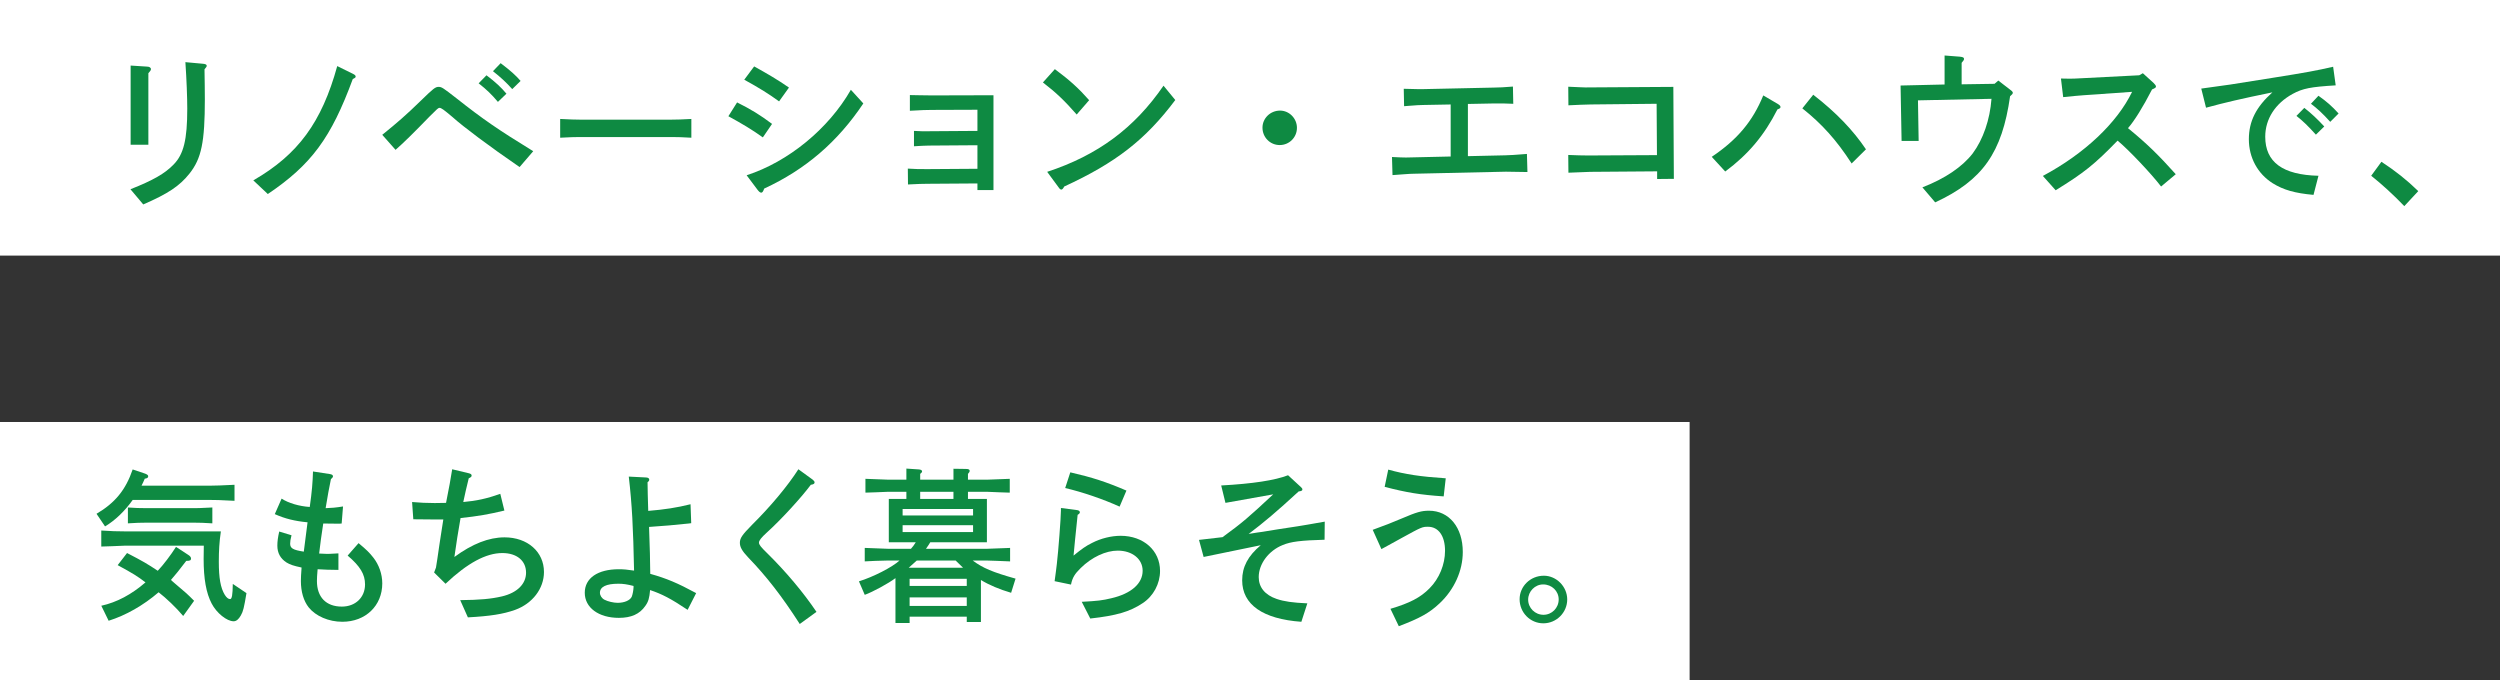 <?xml version="1.0" encoding="utf-8"?>
<!-- Generator: Adobe Illustrator 23.0.4, SVG Export Plug-In . SVG Version: 6.00 Build 0)  -->
<svg version="1.1" id="レイヤー_1" xmlns="http://www.w3.org/2000/svg" xmlns:xlink="http://www.w3.org/1999/xlink" x="0px"
	 y="0px" viewBox="0 0 295.836 80.521" style="enable-background:new 0 0 295.836 80.521;" xml:space="preserve">
<rect x="0" y="0" width="295.836" height="80.521" fill="#333333" stroke="none"/>
<style type="text/css">
	.st0{fill:#FFFFFF;}
	.st1{fill:#0E8A42;}
</style>
<rect class="st0" width="295.836" height="30.245"/>
<rect y="49.936" class="st0" width="199.94" height="30.585"/>
<g>
	<g>
		<path class="st1" d="M15.438,22.394c2.665-1.05,4.078-1.857,5.107-2.927c1.191-1.211,1.615-2.947,1.615-6.601
			c0-1.333-0.08-3.432-0.222-5.511l1.999,0.182c0.363,0.02,0.525,0.101,0.525,0.242c0,0.101-0.041,0.162-0.263,0.424
			c0.021,1.514,0.041,2.281,0.041,3.513c0,5.107-0.404,7.045-1.817,8.822c-1.171,1.474-2.543,2.382-5.471,3.654L15.438,22.394z
			 M15.458,17.125V7.758l1.898,0.121c0.323,0,0.504,0.121,0.504,0.303c0,0.121-0.081,0.242-0.303,0.484v8.458H15.458z"/>
		<path class="st1" d="M29.976,21.344c5.289-3.048,8.095-6.864,9.932-13.525l1.918,0.949c0.162,0.081,0.262,0.182,0.262,0.283
			c0,0.121-0.061,0.162-0.343,0.303c-2.564,6.965-4.906,10.134-10.054,13.606L29.976,21.344z"/>
		<path class="st1" d="M61.484,19.769c-3.532-2.422-6.682-4.784-7.934-5.915c-1.029-0.868-1.332-1.09-1.534-1.09
			c-0.161,0-0.262,0.101-1.15,0.989c-1.918,1.979-3.129,3.169-4.058,3.977l-1.575-1.777c1.776-1.433,2.867-2.382,4.481-3.957
			c1.595-1.554,1.797-1.716,2.201-1.716c0.343,0,0.524,0.121,2.079,1.333c3.189,2.523,4.966,3.734,9.104,6.278L61.484,19.769z
			 M57.568,8.909c1.09,0.828,1.716,1.413,2.362,2.18l-1.009,0.969c-0.727-0.868-1.312-1.433-2.281-2.2L57.568,8.909z M59.244,7.476
			c1.171,0.888,1.736,1.393,2.361,2.1l-0.989,0.969c-0.727-0.807-1.333-1.373-2.281-2.12L59.244,7.476z"/>
		<path class="st1" d="M81.811,16.297c-1.09-0.061-1.595-0.081-2.322-0.081H68.608c-0.605,0-1.15,0.02-2.321,0.081v-2.22
			c1.211,0.061,1.756,0.081,2.321,0.081h10.881c0.646,0,1.171-0.02,2.322-0.081V16.297z"/>
		<path class="st1" d="M87.223,12.119c1.615,0.808,2.685,1.454,4.138,2.543l-1.09,1.595c-1.333-0.949-2.423-1.595-4.078-2.503
			L87.223,12.119z M89.242,7.859c1.635,0.908,2.746,1.554,4.119,2.503l-1.171,1.635c-1.191-0.868-2.281-1.554-4.119-2.564
			L89.242,7.859z M102.161,12.24c-3.048,4.563-6.843,7.813-11.729,10.074c-0.121,0.343-0.222,0.484-0.343,0.484
			c-0.142,0-0.263-0.101-0.465-0.363l-1.271-1.696c4.926-1.595,9.69-5.491,12.334-10.114L102.161,12.24z"/>
		<path class="st1" d="M107.67,11.25c0.504,0.021,0.949,0.021,1.11,0.021c0.747,0.02,1.251,0.02,1.494,0.02l7.288-0.02v11.224
			h-1.898v-0.788l-5.895,0.041c-0.606,0-1.11,0.02-2.322,0.081l-0.02-1.877c1.11,0.061,1.13,0.061,2.322,0.061l5.915-0.041v-2.786
			l-5.733,0.041c-0.565,0.02-0.909,0.02-1.776,0.081V15.49c0.403,0.02,0.787,0.04,0.908,0.04h0.868l5.733-0.04v-2.503l-5.39,0.02
			c-0.625,0-1.211,0.021-2.604,0.101V11.25z"/>
		<path class="st1" d="M124.825,8.182c1.797,1.333,2.847,2.301,4.058,3.674l-1.474,1.696c-1.393-1.595-2.442-2.604-3.997-3.795
			L124.825,8.182z M139.077,11.836c-3.533,4.704-7.045,7.429-13.142,10.235c-0.121,0.242-0.242,0.363-0.343,0.363
			c-0.101,0-0.202-0.081-0.323-0.263l-1.353-1.837c5.976-1.958,10.336-5.188,13.768-10.195L139.077,11.836z"/>
		<path class="st1" d="M153.473,15.126c0,1.131-0.908,2.039-2.039,2.039s-2.039-0.908-2.039-2.059c0-1.11,0.929-2.019,2.079-2.019
			C152.565,13.088,153.473,14.016,153.473,15.126z"/>
		<path class="st1" d="M164.72,18.579c0.867,0.041,1.23,0.061,1.655,0.061l0.888-0.02l4.401-0.101v-6.157l-3.251,0.061
			c-0.363,0-0.706,0.021-2.261,0.142l-0.04-2.059c0.768,0.02,1.292,0.04,1.655,0.04h0.626l8.378-0.182
			c0.727,0,1.13-0.04,2.261-0.121l0.04,2.039c-0.948-0.041-1.271-0.041-1.776-0.041h-0.484l-3.109,0.061v6.177l4.441-0.101
			c0.586-0.021,1.111-0.041,2.544-0.162l0.061,2.14c-1.05-0.02-1.999-0.04-2.544-0.04l-10.9,0.242c-0.223,0-0.646,0.02-1.151,0.061
			c-0.464,0.041-0.929,0.061-1.372,0.101L164.72,18.579z"/>
		<path class="st1" d="M185.579,10.262c0.646,0.02,1.15,0.04,1.372,0.061c0.525,0.02,0.929,0.04,1.151,0.02h0.141l9.771-0.061
			l0.061,10.881l-1.979,0.02v-0.908l-7.914,0.061c-0.625,0.02-1.171,0.041-2.584,0.101l-0.02-2.1
			c1.109,0.041,1.534,0.061,2.281,0.061h0.322l7.894-0.041l-0.04-6.076l-7.793,0.081c-0.928,0.021-1.413,0.041-2.645,0.101
			L185.579,10.262z"/>
		<path class="st1" d="M202.558,18.559c3.028-2.039,4.845-4.199,6.097-7.268l1.756,1.03c0.202,0.141,0.283,0.222,0.283,0.343
			c0,0.122-0.081,0.182-0.363,0.283c-1.555,3.068-3.453,5.33-6.178,7.348L202.558,18.559z M214.569,11.21
			c2.705,2.099,4.704,4.179,6.238,6.46l-1.695,1.675c-1.777-2.746-3.492-4.663-5.834-6.521L214.569,11.21z"/>
		<path class="st1" d="M224.903,10.12l5.208-0.121V6.567l1.817,0.141c0.363,0.041,0.484,0.101,0.484,0.262
			c0,0.122-0.061,0.202-0.283,0.464v2.544l3.896-0.061l0.444-0.384l1.413,1.09c0.223,0.161,0.303,0.262,0.303,0.363
			s-0.101,0.222-0.323,0.404c-0.948,6.682-3.25,9.952-8.862,12.557l-1.514-1.777c2.665-1.029,4.724-2.422,5.955-4.017
			c1.231-1.655,2.039-3.997,2.221-6.46l-8.701,0.182l0.081,4.805h-2.019L224.903,10.12z"/>
		<path class="st1" d="M243.881,9.292c0.465,0.02,0.808,0.02,1.05,0.02c0.323,0,0.848-0.02,1.534-0.061l6.683-0.343l0.424-0.243
			l1.271,1.151c0.182,0.182,0.283,0.323,0.283,0.424c0,0.121-0.121,0.202-0.465,0.343c-1.07,2.079-2.1,3.735-2.847,4.583
			c2.2,1.797,3.594,3.149,5.653,5.451l-1.736,1.454c-1.171-1.534-3.855-4.361-5.148-5.431c-2.745,2.826-3.956,3.795-7.328,5.875
			l-1.514-1.696c4.946-2.645,8.781-6.278,10.559-9.952l-5.754,0.404c-0.646,0.04-1.131,0.101-2.402,0.222L243.881,9.292z"/>
		<path class="st1" d="M260.485,10.483l3.472-0.484l5.087-0.808c3.816-0.605,5.128-0.848,7.046-1.292l0.303,2.201
			c-2.968,0.182-3.896,0.363-5.087,1.009c-2.06,1.13-3.25,2.968-3.25,5.067c0,3.008,2.059,4.522,6.298,4.623l-0.585,2.261
			c-2.221-0.202-3.553-0.585-4.825-1.373c-1.796-1.13-2.826-3.048-2.826-5.208c0-2.12,0.848-3.815,2.786-5.551
			c-3.734,0.767-5.633,1.211-7.854,1.817L260.485,10.483z M272.679,12.765c0.848,0.666,1.493,1.272,2.361,2.201l-0.989,0.969
			c-0.948-1.05-1.493-1.575-2.302-2.221L272.679,12.765z M274.353,11.331c0.97,0.686,1.595,1.231,2.382,2.099l-0.988,0.989
			c-0.909-1.009-1.535-1.574-2.281-2.14L274.353,11.331z"/>
		<path class="st1" d="M281.805,19.144c1.716,1.13,2.987,2.14,4.36,3.472l-1.655,1.776c-1.211-1.271-2.665-2.604-3.916-3.593
			L281.805,19.144z"/>
		<path class="st1" d="M11.421,60.799c2.2-1.293,3.452-2.826,4.279-5.249l1.494,0.505c0.242,0.101,0.343,0.182,0.343,0.303
			c0,0.162-0.121,0.262-0.404,0.283c-0.182,0.402-0.202,0.484-0.384,0.827h8.297c0.565,0,1.05-0.021,2.705-0.101v1.896
			c-2.019-0.1-2.1-0.1-2.705-0.1H15.7c-0.928,1.312-2.079,2.422-3.27,3.129L11.421,60.799z M29.165,70.186
			c-0.283,1.695-0.383,2.16-0.667,2.645c-0.262,0.465-0.545,0.687-0.848,0.687c-0.808,0-2.019-0.97-2.604-2.1
			c-0.646-1.231-0.949-2.927-0.949-5.269c0-0.505,0-0.868,0.02-1.574h-9.427c-0.162,0-0.687,0.02-1.474,0.061
			c-0.162,0-0.667,0.02-1.231,0.039v-1.896c1.271,0.08,1.816,0.101,2.705,0.101h11.446c-0.182,1.251-0.242,2.302-0.242,3.573
			c0,1.938,0.202,3.109,0.706,3.937c0.202,0.323,0.424,0.505,0.626,0.505c0.222,0,0.303-0.484,0.323-1.797L29.165,70.186z
			 M15.034,65.442c1.837,0.949,2.423,1.292,3.634,2.1c0.626-0.646,1.555-1.877,2.16-2.826l1.454,0.949
			c0.222,0.141,0.323,0.282,0.323,0.424c0,0.222-0.121,0.282-0.565,0.282c-0.888,1.151-1.211,1.575-1.816,2.261l0.464,0.404
			c1.373,1.15,1.494,1.271,2.281,2.059l-1.292,1.797c-0.808-0.969-2.039-2.14-2.907-2.806c-1.837,1.574-3.876,2.726-5.915,3.371
			l-0.868-1.776c1.837-0.404,3.573-1.332,5.229-2.766c-0.949-0.727-1.474-1.05-3.291-2.039L15.034,65.442z M25.128,61.93
			c-1.029-0.061-1.474-0.082-2.221-0.082h-5.531c-0.808,0-1.211,0.021-2.241,0.082v-1.878c0.989,0.061,1.231,0.081,2.241,0.081
			h5.531c0.465,0,0.606,0,2.221-0.081V61.93z"/>
		<path class="st1" d="M33.324,59.002c0.788,0.525,2.08,0.908,3.331,0.989c0.262-1.857,0.343-2.888,0.383-4.199l1.979,0.303
			c0.263,0.04,0.384,0.121,0.384,0.263c0,0.102-0.041,0.162-0.242,0.344c-0.242,1.211-0.364,1.816-0.626,3.432
			c0.646-0.021,1.191-0.061,2.059-0.202L40.43,61.95c-0.161,0.02-0.363,0.02-0.404,0.02l-1.776-0.02
			c-0.222,1.474-0.343,2.301-0.485,3.553c0.485,0.021,0.727,0.041,0.929,0.041c0.263,0,0.263,0,1.353-0.061v1.957
			c-1.251-0.02-1.514-0.02-2.463-0.08c-0.061,0.747-0.081,1.029-0.081,1.393c0,1.918,1.09,3.028,2.948,3.028
			c1.615,0,2.745-1.09,2.745-2.624c0-1.191-0.565-2.141-2.059-3.412l1.292-1.473c0.949,0.787,1.292,1.13,1.736,1.695
			c0.687,0.867,1.07,1.979,1.07,3.068c0,2.645-1.979,4.542-4.724,4.542c-1.615,0-3.149-0.666-3.978-1.696
			c-0.605-0.767-0.928-1.857-0.928-3.129c0-0.383,0.02-0.727,0.081-1.594c-0.949-0.203-1.373-0.344-1.797-0.606
			c-0.706-0.464-1.069-1.11-1.069-1.978c0-0.485,0.061-0.97,0.222-1.676l1.454,0.443c-0.121,0.484-0.162,0.727-0.162,0.99
			c0,0.545,0.323,0.746,1.615,0.948l0.444-3.472c-1.494-0.143-2.665-0.425-3.876-0.97L33.324,59.002z"/>
		<path class="st1" d="M48.764,59.407c0.969,0.08,1.696,0.121,2.685,0.121c0.343,0,0.666,0,1.333-0.021
			c0.403-2.018,0.504-2.604,0.727-3.977l1.938,0.465c0.262,0.061,0.363,0.141,0.363,0.282c0,0.121-0.081,0.202-0.343,0.323
			c-0.282,1.171-0.424,1.736-0.646,2.807c1.554-0.143,2.725-0.385,4.381-0.97l0.484,1.979c-1.837,0.444-3.129,0.666-5.188,0.888
			c-0.323,1.817-0.464,2.786-0.727,4.604c2.119-1.555,4.078-2.322,5.935-2.322c2.726,0,4.664,1.717,4.664,4.099
			c0,1.958-1.353,3.734-3.412,4.481c-1.413,0.505-2.968,0.747-5.592,0.889l-0.909-2.039c2.322-0.021,3.654-0.142,4.946-0.444
			c1.797-0.424,2.847-1.474,2.847-2.806c0-1.414-1.09-2.322-2.806-2.322c-1.938,0-4.138,1.191-6.722,3.634l-1.353-1.332l0.222-0.585
			l0.162-1.03l0.262-1.796l0.303-1.959l0.142-0.908h-1.271c-0.505,0-0.505,0-2.281-0.021L48.764,59.407z"/>
		<path class="st1" d="M81.369,72.165c-1.999-1.332-3.008-1.857-4.441-2.342c-0.081,0.949-0.202,1.373-0.565,1.877
			c-0.667,0.97-1.675,1.414-3.129,1.414c-2.402,0-4.037-1.212-4.037-2.968c0-1.736,1.534-2.786,4.037-2.786
			c0.525,0,1.01,0.041,1.797,0.162c-0.101-5.027-0.242-7.834-0.626-11.124l1.999,0.101c0.282,0,0.424,0.102,0.424,0.264
			c0,0.1-0.061,0.201-0.202,0.303c0.021,1.23,0.021,1.574,0.081,3.391c1.938-0.161,3.392-0.383,5.006-0.787l0.081,2.24L81.49,61.95
			c-1.776,0.182-2.806,0.283-4.684,0.404c0.101,2.906,0.121,3.613,0.142,5.551c1.938,0.545,3.23,1.09,5.431,2.281L81.369,72.165z
			 M74.97,69.338c-0.787-0.202-1.251-0.263-1.797-0.263c-1.433,0-2.18,0.364-2.18,1.07c0,0.323,0.222,0.666,0.545,0.827
			c0.383,0.202,1.07,0.363,1.554,0.363c0.808,0,1.494-0.303,1.675-0.746c0.102-0.283,0.182-0.707,0.202-1.07v-0.08V69.338z"/>
		<path class="st1" d="M94.638,73.84c-2.1-3.271-3.916-5.612-6.117-7.894c-0.707-0.747-0.969-1.212-0.969-1.716
			c0-0.545,0.263-0.929,1.434-2.119c2.221-2.201,4.239-4.623,5.491-6.582l1.695,1.232c0.142,0.121,0.222,0.221,0.222,0.322
			c0,0.162-0.141,0.242-0.444,0.283c-1.191,1.594-3.573,4.178-5.208,5.652c-0.667,0.605-0.929,0.948-0.929,1.191
			c0,0.242,0.222,0.523,0.929,1.211c2.241,2.2,4.34,4.703,5.875,6.984L94.638,73.84z"/>
		<path class="st1" d="M101.642,68.793c1.695-0.525,3.916-1.656,4.805-2.463h-1.413c-0.242,0-0.747,0.02-1.454,0.04
			c-0.202,0.021-0.667,0.04-1.251,0.061v-1.595l2.705,0.102h2.766c0.282-0.324,0.323-0.385,0.565-0.768h-3.189v-5.127h2.08v-0.849
			h-2.14c-0.202,0-0.707,0.021-1.474,0.061c-0.182,0-0.667,0.021-1.231,0.04v-1.635c1.03,0.041,1.534,0.061,2.705,0.102h2.14V55.45
			l1.494,0.101c0.222,0.021,0.363,0.101,0.363,0.222c0,0.102-0.061,0.182-0.222,0.303v0.688h3.937v-1.293l1.434,0.021
			c0.343,0,0.484,0.061,0.484,0.222c0,0.121-0.061,0.202-0.202,0.363v0.688h2.241c1.292-0.041,1.857-0.061,2.705-0.102v1.635
			c-0.545-0.02-1.07-0.04-1.231-0.04c-0.768-0.04-1.272-0.061-1.474-0.061h-2.241v0.849h2.241v5.127h-6.702l-0.242,0.383
			l-0.263,0.385h7.247c1.191-0.041,1.696-0.061,2.705-0.102v1.595c-1.695-0.061-1.736-0.081-2.705-0.101h-1.716
			c1.191,0.889,2.342,1.373,5.067,2.14l-0.525,1.676c-1.373-0.403-2.624-0.929-3.573-1.515v4.967h-1.675v-0.626h-6.763v0.747h-1.675
			v-5.31c-0.828,0.626-2.686,1.636-3.634,1.979L101.642,68.793z M106.81,61h8.337v-0.767h-8.337V61z M115.147,62.959v-0.809h-8.337
			v0.809H115.147z M108.486,66.331c-0.303,0.262-0.525,0.465-0.949,0.848h6.42c-0.384-0.363-0.444-0.424-0.868-0.848H108.486z
			 M114.401,69.338v-0.848h-6.763v0.848H114.401z M107.638,71.7h6.763v-1.009h-6.763V71.7z M112.826,59.043v-0.849h-3.937v0.849
			H112.826z"/>
		<path class="st1" d="M124.797,68.773c0.142-1.069,0.202-1.454,0.263-2.039c0.182-1.514,0.484-5.531,0.484-6.318v-0.142v-0.161
			l1.857,0.242c0.242,0.021,0.384,0.121,0.384,0.263c0,0.101-0.081,0.201-0.263,0.303c-0.242,2.321-0.404,3.896-0.484,4.824
			c0.969-0.787,1.474-1.15,2.18-1.494c1.05-0.545,2.301-0.848,3.391-0.848c2.705,0,4.664,1.736,4.664,4.159
			c0,1.514-0.788,2.987-2.059,3.815c-1.514,1.01-3.109,1.474-6.197,1.816l-1.01-1.979c1.877-0.101,2.423-0.161,3.513-0.424
			c2.342-0.545,3.694-1.736,3.694-3.25c0-1.393-1.231-2.382-2.947-2.382c-1.413,0-3.068,0.767-4.381,2.06
			c-0.707,0.686-0.989,1.15-1.15,1.957L124.797,68.773z M126.654,55.893c2.625,0.605,4.239,1.131,6.642,2.16l-0.808,1.898
			c-1.958-0.889-4.38-1.717-6.439-2.201L126.654,55.893z"/>
		<path class="st1" d="M141.883,63.887l2.786-0.322c2.402-1.756,3.049-2.322,5.996-5.067l-5.652,1.009l-0.505-2.059
			c3.694-0.201,6.359-0.605,7.913-1.211l1.534,1.413c0.102,0.081,0.162,0.182,0.162,0.263c0,0.141-0.102,0.201-0.444,0.242
			c-2.564,2.361-4.139,3.693-5.915,5.026c0.707-0.121,1.534-0.242,1.595-0.242c0.605-0.101,1.231-0.202,1.857-0.303l2.382-0.364
			c0.909-0.141,1.091-0.182,3.17-0.545l-0.021,2.141c-2.807,0.08-3.977,0.222-4.945,0.625c-1.676,0.667-2.847,2.241-2.847,3.796
			c0,1.212,0.747,2.12,2.119,2.584c0.889,0.303,1.878,0.444,3.634,0.524l-0.706,2.181c-4.562-0.323-7.005-2.039-7.005-4.905
			c0-1.596,0.686-2.887,2.201-4.158c-1.05,0.221-1.191,0.242-5.391,1.109l-1.372,0.283L141.883,63.887z"/>
		<path class="st1" d="M162.44,62.697c1.493-0.546,2.482-0.929,3.411-1.333c1.797-0.767,2.362-0.928,3.25-0.928
			c2.382,0,3.997,1.979,3.997,4.885c0,2.221-1.01,4.441-2.725,6.057c-1.212,1.15-2.342,1.776-4.846,2.725l-0.989-2.059
			c2.261-0.666,3.554-1.332,4.623-2.422c1.151-1.151,1.837-2.826,1.837-4.441c0-1.757-0.767-2.847-2.019-2.847
			c-0.666,0-0.767,0.04-3.008,1.271l-1.797,0.989l-0.706,0.384L162.44,62.697z M170.838,58.74c-2.745-0.182-4.441-0.464-6.985-1.13
			l0.424-2.039c2.039,0.564,3.775,0.827,6.804,1.029L170.838,58.74z"/>
		<path class="st1" d="M185.456,70.933c0,1.554-1.272,2.826-2.826,2.826c-1.555,0-2.807-1.272-2.807-2.847
			c0-1.533,1.271-2.785,2.867-2.785C184.183,68.127,185.456,69.418,185.456,70.933z M180.833,70.954
			c0,0.988,0.807,1.797,1.816,1.797c0.989,0,1.797-0.809,1.797-1.817c0-0.989-0.808-1.776-1.837-1.776
			C181.639,69.157,180.833,69.985,180.833,70.954z"/>
	</g>
</g>
</svg>
